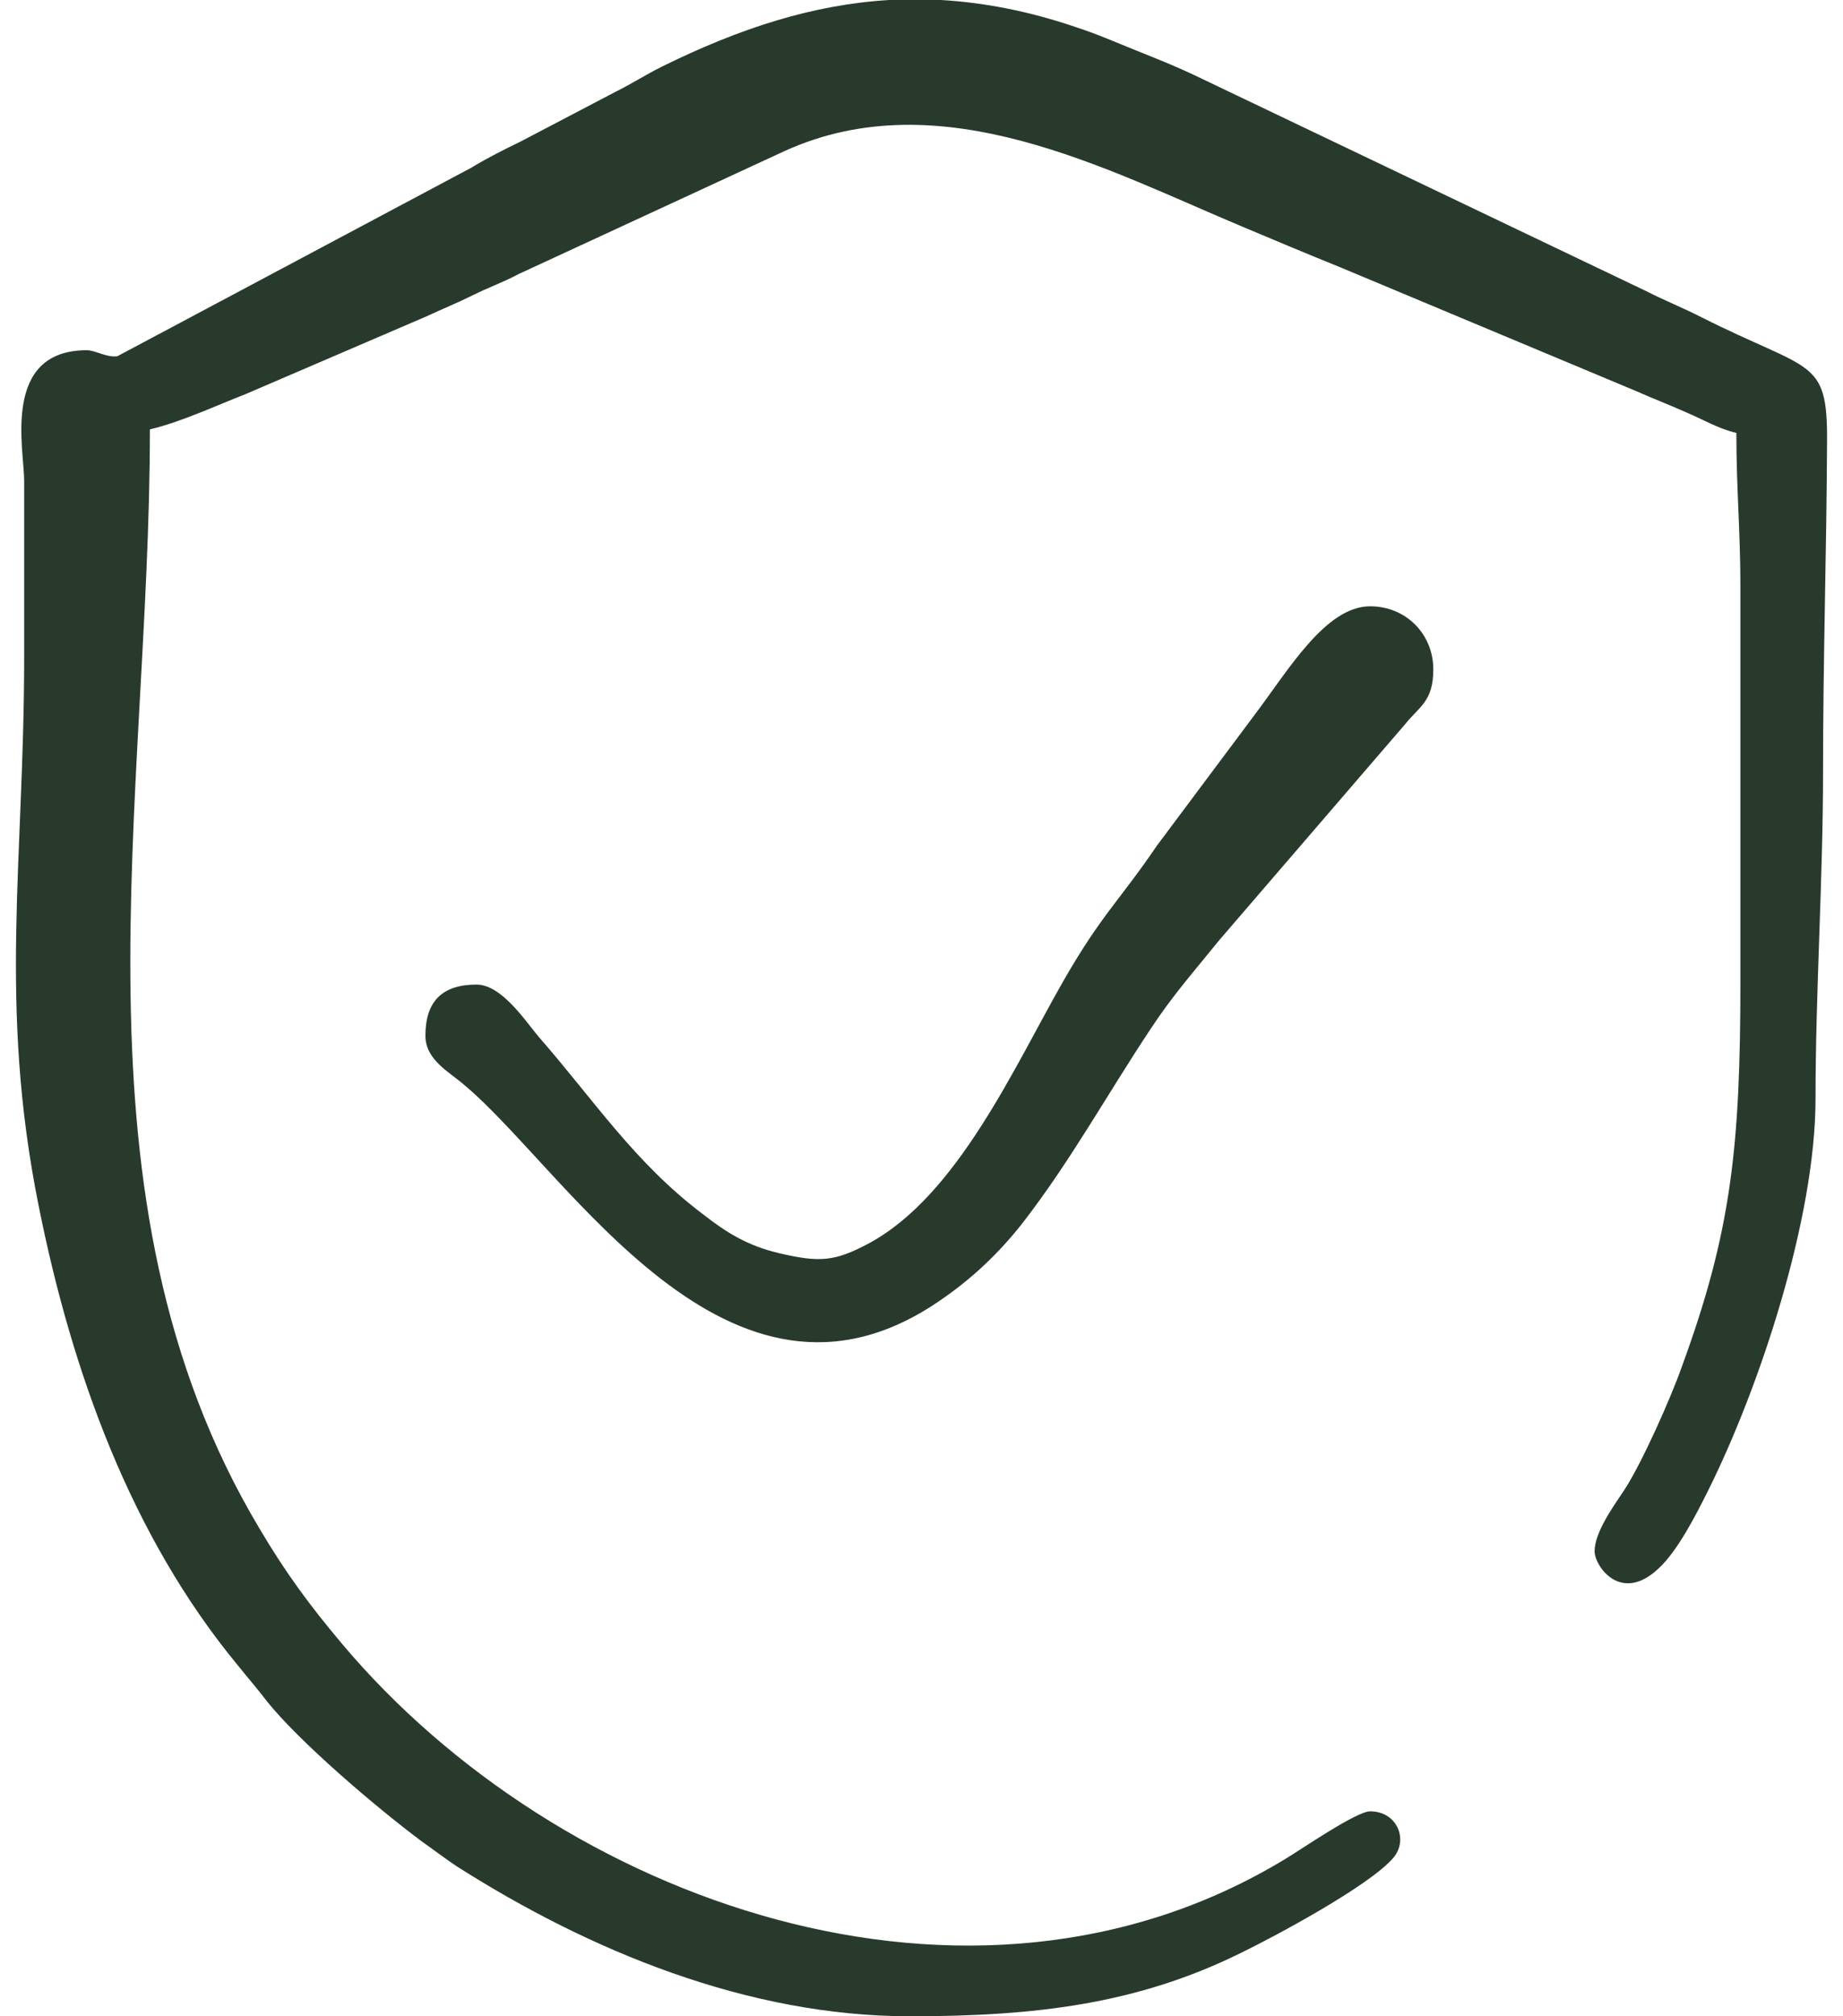 <svg width="64" height="70" viewBox="0 0 64 70" fill="none" xmlns="http://www.w3.org/2000/svg">
<path fill-rule="evenodd" clip-rule="evenodd" d="M3.014 12.159C0.039 12.159 0.839 15.604 0.839 16.682V22.823C0.839 29.868 -0.065 34.878 1.344 41.871C2.492 47.612 4.544 53.318 8.25 57.806C8.598 58.241 8.876 58.554 9.224 59.006C10.337 60.432 13.103 62.781 14.669 63.946C15.069 64.225 15.521 64.573 15.869 64.799C20.461 67.721 25.958 70 31.595 70C35.944 70 39.475 69.582 43.076 67.808C44.259 67.234 47.546 65.477 48.381 64.503C48.921 63.877 48.52 62.885 47.581 62.885C47.094 62.885 45.163 64.225 44.606 64.555C33.682 71.165 19.383 65.999 11.868 57.058C10.755 55.736 9.92 54.605 9.015 53.074C2.144 41.593 5.205 27.798 5.205 14.908C6.301 14.647 7.519 14.073 8.511 13.69L14.825 10.977C15.382 10.716 15.904 10.507 16.426 10.246C16.947 9.985 17.452 9.811 18.009 9.515L27.263 5.236C32.691 2.783 38.431 5.897 43.128 7.863C44.363 8.385 45.407 8.82 46.607 9.307L56.836 13.586C57.462 13.864 57.931 14.038 58.558 14.317C59.132 14.56 59.688 14.891 60.297 15.03C60.297 16.978 60.437 18.422 60.437 20.37V34.043C60.437 39.819 60.123 42.758 58.401 47.455C58.036 48.499 57.01 50.813 56.401 51.735C56.07 52.239 55.374 53.178 55.374 53.857C55.374 54.361 56.279 55.701 57.601 54.448C58.262 53.84 58.906 52.57 59.306 51.769C61.097 48.186 63.046 42.306 63.046 38.149C63.046 34.426 63.307 30.529 63.307 26.789C63.307 22.806 63.429 19.257 63.446 15.308C63.463 12.421 62.889 12.925 59.114 11.029C58.436 10.681 57.81 10.437 57.166 10.107L41.441 2.592C40.814 2.296 40.118 2.018 39.423 1.74C38.692 1.444 38.1 1.183 37.352 0.939C35.717 0.383 34.169 0.087 32.673 0H30.881C28.237 0.157 25.697 0.974 22.984 2.314C22.392 2.609 21.975 2.888 21.383 3.183L18.061 4.923C17.452 5.219 16.965 5.462 16.356 5.828L4.075 12.368C3.709 12.421 3.309 12.159 3.014 12.159Z" fill="#283A2C"/>
<path fill-rule="evenodd" clip-rule="evenodd" d="M16.547 34.182C15.364 34.182 14.773 34.757 14.773 35.957C14.773 36.792 15.591 37.209 16.095 37.644C19.713 40.654 25.297 50.169 32.603 45.177C33.734 44.411 34.673 43.524 35.508 42.463C37.178 40.306 38.448 37.992 39.962 35.713C40.727 34.548 41.475 33.713 42.345 32.634L48.799 25.137C49.286 24.528 49.773 24.354 49.773 23.241C49.773 22.006 48.816 21.049 47.581 21.049C46.033 21.049 44.746 23.258 43.563 24.824L40.171 29.364C38.883 31.26 38.24 31.765 36.935 34.043C35.23 37.018 33.264 41.489 30.186 43.159C28.985 43.802 28.463 43.837 27.054 43.507C25.941 43.246 25.21 42.776 24.427 42.167C22.044 40.375 20.635 38.201 18.704 35.992C18.235 35.435 17.417 34.182 16.547 34.182Z" fill="#283A2C"/>
</svg>
